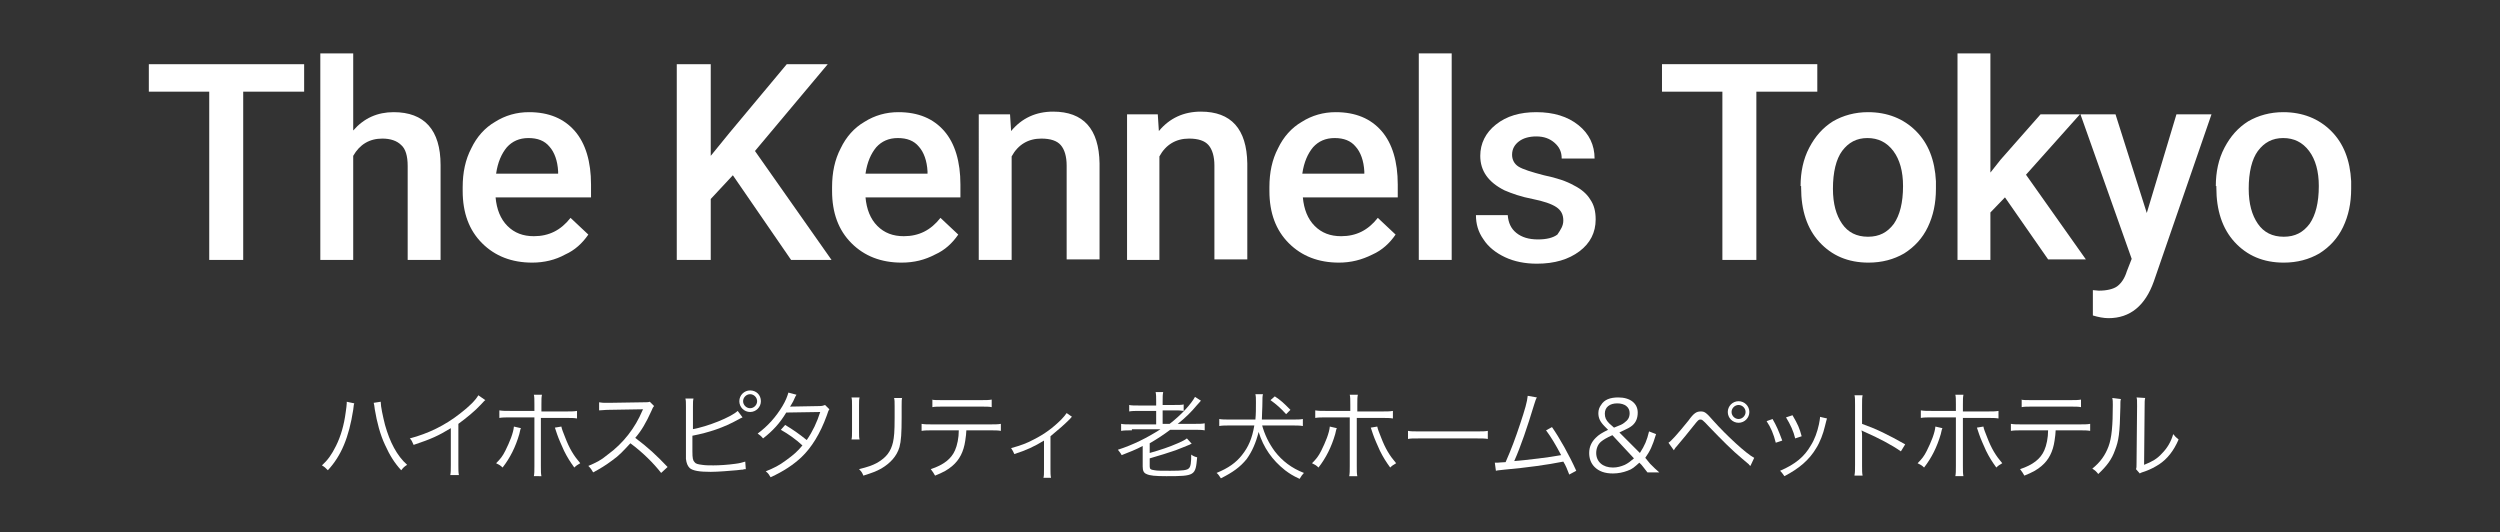 <?xml version="1.0" encoding="utf-8"?>
<!-- Generator: Adobe Illustrator 18.0.0, SVG Export Plug-In . SVG Version: 6.00 Build 0)  -->
<!DOCTYPE svg PUBLIC "-//W3C//DTD SVG 1.1//EN" "http://www.w3.org/Graphics/SVG/1.1/DTD/svg11.dtd">
<svg version="1.1" id="レイヤー_1" xmlns="http://www.w3.org/2000/svg" xmlns:xlink="http://www.w3.org/1999/xlink" x="0px"
	 y="0px" width="463.6px" height="98.7px" viewBox="0 0 463.6 98.7" enable-background="new 0 0 463.6 98.7" xml:space="preserve">
<rect x="0" y="0" width="463.6" height="98.7" fill="#333333" stroke="none"/>
<g>
	<path fill="#FFFFFF" d="M56.4,17H45.1v31.2h-6.3V17H27.6v-5.1h28.8V17z"/>
	<path fill="#FFFFFF" d="M65.5,24.2c2-2.3,4.5-3.4,7.5-3.4c5.7,0,8.7,3.3,8.7,9.8v17.6h-6.1V30.8c0-1.9-0.4-3.2-1.2-3.9
		c-0.8-0.8-2-1.2-3.5-1.2c-2.4,0-4.2,1.1-5.4,3.2v19.3h-6.1V9.9h6.1V24.2z"/>
	<path fill="#FFFFFF" d="M98.7,48.7c-3.8,0-6.9-1.2-9.3-3.6c-2.4-2.4-3.6-5.6-3.6-9.7v-0.7c0-2.7,0.5-5.1,1.6-7.2
		c1-2.1,2.5-3.8,4.4-4.9c1.9-1.2,4-1.8,6.3-1.8c3.7,0,6.5,1.2,8.5,3.5c2,2.3,3,5.7,3,9.9v2.4H91.9c0.2,2.2,0.9,4,2.2,5.3
		c1.3,1.3,2.9,1.9,4.9,1.9c2.8,0,5-1.1,6.8-3.4l3.3,3.1c-1.1,1.6-2.5,2.9-4.3,3.7C103,48.2,100.9,48.7,98.7,48.7z M98,25.6
		c-1.7,0-3,0.6-4,1.7c-1,1.2-1.7,2.8-2,4.9h11.5v-0.4c-0.1-2-0.7-3.6-1.6-4.6C101,26.1,99.7,25.6,98,25.6z"/>
	<path fill="#FFFFFF" d="M135.9,32.5l-4.1,4.4v11.3h-6.3V11.9h6.3v17l3.5-4.3l10.6-12.7h7.6L140,28l14.2,20.2h-7.5L135.9,32.5z"/>
	<path fill="#FFFFFF" d="M167.2,48.7c-3.8,0-6.9-1.2-9.3-3.6c-2.4-2.4-3.6-5.6-3.6-9.7v-0.7c0-2.7,0.5-5.1,1.6-7.2
		c1-2.1,2.5-3.8,4.4-4.9c1.9-1.2,4-1.8,6.3-1.8c3.7,0,6.5,1.2,8.5,3.5c2,2.3,3,5.7,3,9.9v2.4h-17.6c0.2,2.2,0.9,4,2.2,5.3
		c1.3,1.3,2.9,1.9,4.9,1.9c2.8,0,5-1.1,6.8-3.4l3.3,3.1c-1.1,1.6-2.5,2.9-4.3,3.7C171.5,48.2,169.5,48.7,167.2,48.7z M166.5,25.6
		c-1.7,0-3,0.6-4,1.7c-1,1.2-1.7,2.8-2,4.9H172v-0.4c-0.1-2-0.7-3.6-1.6-4.6C169.5,26.1,168.2,25.6,166.5,25.6z"/>
	<path fill="#FFFFFF" d="M187.3,21.2l0.2,3.1c2-2.4,4.6-3.6,7.8-3.6c5.6,0,8.5,3.2,8.6,9.6v17.8h-6.1V30.7c0-1.7-0.4-3-1.1-3.8
		c-0.7-0.8-1.9-1.2-3.6-1.2c-2.4,0-4.3,1.1-5.5,3.3v19.2h-6.1V21.2H187.3z"/>
	<path fill="#FFFFFF" d="M214.7,21.2l0.2,3.1c2-2.4,4.6-3.6,7.8-3.6c5.6,0,8.5,3.2,8.6,9.6v17.8h-6.1V30.7c0-1.7-0.4-3-1.1-3.8
		c-0.7-0.8-1.9-1.2-3.6-1.2c-2.4,0-4.3,1.1-5.5,3.3v19.2H209V21.2H214.7z"/>
	<path fill="#FFFFFF" d="M248.3,48.7c-3.8,0-6.9-1.2-9.3-3.6c-2.4-2.4-3.6-5.6-3.6-9.7v-0.7c0-2.7,0.5-5.1,1.6-7.2
		c1-2.1,2.5-3.8,4.4-4.9c1.9-1.2,4-1.8,6.3-1.8c3.7,0,6.5,1.2,8.5,3.5c2,2.3,3,5.7,3,9.9v2.4h-17.6c0.2,2.2,0.9,4,2.2,5.3
		c1.3,1.3,2.9,1.9,4.9,1.9c2.8,0,5-1.1,6.8-3.4l3.3,3.1c-1.1,1.6-2.5,2.9-4.3,3.7C252.5,48.2,250.5,48.7,248.3,48.7z M247.5,25.6
		c-1.7,0-3,0.6-4,1.7c-1,1.2-1.7,2.8-2,4.9h11.5v-0.4c-0.1-2-0.7-3.6-1.6-4.6C250.5,26.1,249.2,25.6,247.5,25.6z"/>
	<path fill="#FFFFFF" d="M269.2,48.2h-6.1V9.9h6.1V48.2z"/>
	<path fill="#FFFFFF" d="M289.9,40.9c0-1.1-0.4-1.9-1.3-2.5c-0.9-0.6-2.4-1.1-4.4-1.5c-2.1-0.4-3.8-1-5.2-1.6
		c-3-1.5-4.5-3.6-4.5-6.4c0-2.3,1-4.3,2.9-5.8c2-1.6,4.5-2.3,7.5-2.3c3.2,0,5.8,0.8,7.8,2.4c2,1.6,3,3.7,3,6.2h-6.1
		c0-1.2-0.4-2.1-1.3-2.9s-2-1.2-3.4-1.2c-1.3,0-2.4,0.3-3.2,0.9c-0.8,0.6-1.3,1.4-1.3,2.5c0,0.9,0.4,1.7,1.2,2.2
		c0.8,0.5,2.4,1,4.7,1.6c2.4,0.5,4.2,1.1,5.6,1.9c1.4,0.7,2.4,1.6,3,2.6c0.7,1,1,2.2,1,3.7c0,2.4-1,4.4-3,5.9
		c-2,1.5-4.6,2.3-7.9,2.3c-2.2,0-4.2-0.4-5.9-1.2c-1.7-0.8-3.1-1.9-4-3.3c-1-1.4-1.4-2.9-1.4-4.5h5.9c0.1,1.4,0.6,2.5,1.6,3.3
		s2.3,1.2,4,1.2c1.6,0,2.8-0.3,3.6-0.9C289.4,42.6,289.9,41.9,289.9,40.9z"/>
	<path fill="#FFFFFF" d="M337,17h-11.3v31.2h-6.3V17h-11.2v-5.1H337V17z"/>
	<path fill="#FFFFFF" d="M333.9,34.5c0-2.6,0.5-5,1.6-7.1s2.5-3.7,4.4-4.9c1.9-1.1,4.1-1.7,6.5-1.7c3.6,0,6.6,1.2,8.9,3.5
		s3.5,5.4,3.7,9.3l0,1.4c0,2.7-0.5,5-1.5,7.1c-1,2.1-2.5,3.7-4.4,4.9c-1.9,1.1-4.1,1.7-6.6,1.7c-3.8,0-6.8-1.3-9.1-3.8
		c-2.3-2.5-3.4-5.9-3.4-10.1V34.5z M339.9,35c0,2.8,0.6,4.9,1.7,6.5c1.1,1.6,2.7,2.4,4.8,2.4s3.6-0.8,4.8-2.4c1.1-1.6,1.7-3.9,1.7-7
		c0-2.7-0.6-4.9-1.8-6.5c-1.2-1.6-2.8-2.4-4.8-2.4c-2,0-3.5,0.8-4.7,2.4C340.5,29.5,339.9,31.9,339.9,35z"/>
	<path fill="#FFFFFF" d="M371.8,36.6l-2.7,2.8v8.8H363V9.9h6.1V32l1.9-2.4l7.4-8.4h7.3l-10,11.2l11.1,15.7h-7L371.8,36.6z"/>
	<path fill="#FFFFFF" d="M398.1,39.5l5.5-18.3h6.5l-10.7,31c-1.6,4.5-4.4,6.8-8.4,6.8c-0.9,0-1.9-0.2-2.9-0.5v-4.7l1.1,0.1
		c1.5,0,2.7-0.3,3.4-0.8c0.8-0.6,1.4-1.5,1.8-2.8l0.9-2.3l-9.5-26.8h6.5L398.1,39.5z"/>
	<path fill="#FFFFFF" d="M410.9,34.5c0-2.6,0.5-5,1.6-7.1s2.5-3.7,4.4-4.9c1.9-1.1,4.1-1.7,6.5-1.7c3.6,0,6.6,1.2,8.9,3.5
		c2.3,2.3,3.5,5.4,3.7,9.3l0,1.4c0,2.7-0.5,5-1.5,7.1c-1,2.1-2.5,3.7-4.4,4.9c-1.9,1.1-4.1,1.7-6.6,1.7c-3.8,0-6.8-1.3-9.1-3.8
		c-2.3-2.5-3.4-5.9-3.4-10.1V34.5z M417,35c0,2.8,0.6,4.9,1.7,6.5c1.1,1.6,2.7,2.4,4.8,2.4s3.6-0.8,4.8-2.4c1.1-1.6,1.7-3.9,1.7-7
		c0-2.7-0.6-4.9-1.8-6.5c-1.2-1.6-2.8-2.4-4.8-2.4c-2,0-3.5,0.8-4.7,2.4C417.6,29.5,417,31.9,417,35z"/>
</g>
<g>
	<path fill="#FFFFFF" d="M65.7,74.8c-0.1,0.2-0.1,0.4-0.2,1.2c-0.8,5.1-2.2,8.5-4.7,11.2c-0.5-0.5-0.6-0.6-1.1-0.9
		c1.1-1,1.8-2,2.6-3.6c0.9-1.8,1.5-3.9,1.8-6.2c0.1-0.7,0.2-1.4,0.2-1.7c0-0.1,0-0.2,0-0.3L65.7,74.8z M70.6,74.5
		c0,0.9,0.4,2.7,0.8,4.3c0.9,3.2,2.2,5.7,4.1,7.4c-0.5,0.3-0.7,0.5-1.1,1c-1.2-1.3-2.1-2.7-3-4.7c-0.9-1.9-1.5-4.2-1.9-6.6
		c-0.1-0.7-0.1-0.9-0.2-1.2L70.6,74.5z"/>
	<path fill="#FFFFFF" d="M90,74.2c-0.3,0.2-0.3,0.3-0.8,0.8c-1.1,1.2-2.7,2.5-4.2,3.6v7.6c0,1,0,1.4,0.1,1.9h-1.6
		c0.1-0.5,0.1-0.9,0.1-1.9v-6.8c-2.3,1.4-3.6,2-6.9,3.1c-0.3-0.6-0.3-0.8-0.7-1.2c3.4-0.9,6.5-2.4,9.3-4.6c1.7-1.3,2.9-2.5,3.4-3.4
		L90,74.2z"/>
	<path fill="#FFFFFF" d="M96.6,79.4c-0.1,0.2-0.1,0.2-0.3,1.1c-0.7,2.4-1.7,4.4-3.1,6.2c-0.4-0.4-0.6-0.5-1.2-0.8
		c0.8-0.8,1.2-1.3,1.7-2.3c0.8-1.6,1.5-3.3,1.6-4.5L96.6,79.4z M99.1,75c0-0.9,0-1.4-0.1-1.8h1.5c-0.1,0.5-0.1,0.8-0.1,1.9v1.2h4.5
		c1,0,1.5,0,2.1-0.1v1.4c-0.6-0.1-1.1-0.1-2.1-0.1h-4.6v8.9c0,1,0,1.4,0.1,1.9H99c0.1-0.5,0.1-1,0.1-1.9v-9h-4.4c-1,0-1.5,0-2.1,0.1
		v-1.4c0.6,0.1,1.1,0.1,2.1,0.1h4.4V75z M104.1,79.1c0.1,0.5,0.3,1,0.7,2c0.8,2.1,1.6,3.4,2.8,4.8c-0.5,0.3-0.7,0.4-1.1,0.8
		c-0.8-1.1-1.3-1.9-1.9-3.1c-0.4-0.9-1-2.2-1.3-3.1c-0.2-0.6-0.3-0.9-0.4-1.2L104.1,79.1z"/>
	<path fill="#FFFFFF" d="M122.6,87.7c-1.4-1.8-3.4-3.8-5.7-5.5c-1.3,1.4-2.1,2.3-3.4,3.2c-1.2,0.9-2.2,1.5-3.5,2.2
		c-0.3-0.5-0.4-0.7-0.9-1.2c1.4-0.6,2.3-1,3.6-2.1c2.9-2.1,5.1-5,6.4-8.1c0-0.1,0.1-0.1,0.1-0.2c0-0.1,0-0.1,0.1-0.1
		c-0.2,0-0.2,0-0.4,0l-6,0.1c-0.8,0-1.3,0.1-1.8,0.1l0-1.5c0.5,0.1,0.8,0.1,1.4,0.1c0.1,0,0.2,0,0.5,0l6.4-0.1c0.6,0,0.8,0,1.1-0.1
		l0.8,0.8c-0.2,0.2-0.3,0.4-0.5,0.9c-1,2.2-1.8,3.6-3,5c2.4,1.8,3.9,3.2,6,5.4L122.6,87.7z"/>
	<path fill="#FFFFFF" d="M128.4,79.6c2.8-0.5,7.1-2.2,8.4-3.4l0.9,1.2c-0.3,0.1-0.4,0.2-0.8,0.4c-2.7,1.5-5.4,2.4-8.5,3v2.6l0,0.1
		c0,0.1,0,0.1,0,0.2c0,1.3,0.1,1.7,0.4,2c0.2,0.3,0.6,0.4,1.4,0.5c0.6,0.1,1.4,0.1,2.1,0.1c1.1,0,2.7-0.1,4.1-0.3
		c0.8-0.1,1.1-0.2,1.8-0.4l0.1,1.4c-0.3,0-0.3,0-0.6,0.1l-0.2,0l-0.9,0.1c-1.1,0.1-3.5,0.3-4.8,0.3c-2.1,0-3.3-0.2-3.9-0.7
		c-0.4-0.4-0.6-0.9-0.7-1.7c0-0.3,0-0.6,0-1.4v-8.3c0-0.8,0-1.1-0.1-1.5h1.5c-0.1,0.4-0.1,0.7-0.1,1.5V79.6z M141.1,74.4
		c0,1.1-0.9,2-2,2c-1.1,0-2-0.9-2-2c0-1.1,0.9-2,2-2S141.1,73.2,141.1,74.4z M137.8,74.4c0,0.7,0.6,1.3,1.3,1.3
		c0.7,0,1.3-0.6,1.3-1.3s-0.6-1.3-1.3-1.3C138.4,73.1,137.8,73.7,137.8,74.4z"/>
	<path fill="#FFFFFF" d="M147.7,73.2c-0.2,0.3-0.2,0.3-0.6,1.2c-0.2,0.3-0.3,0.6-0.6,1c0.3,0,0.3,0,5.5-0.1c0.4,0,0.8-0.1,1-0.2
		l0.8,0.8c-0.2,0.3-0.2,0.3-0.5,1.2c-1.2,3.3-2.8,5.9-4.7,7.7c-1.5,1.4-3.3,2.6-5.7,3.7c-0.3-0.5-0.4-0.7-0.9-1.1
		c1.5-0.6,2.5-1.1,3.7-2c1.4-1,2.2-1.7,3.1-2.8c-1.3-1.2-2.6-2.1-4-2.9l0.8-0.9c1.5,0.9,2.5,1.6,4,2.8c1.1-1.6,1.9-3.3,2.5-5.2
		l-6.3,0.1c-1.2,2-2.5,3.4-4.3,4.8c-0.4-0.5-0.6-0.6-1-0.9c1.9-1.4,3.4-3.1,4.6-5.1c0.6-1,0.9-1.8,1.1-2.5L147.7,73.2z"/>
	<path fill="#FFFFFF" d="M159.4,73.7c-0.1,0.4-0.1,0.7-0.1,1.5V80c0,0.9,0,1.1,0.1,1.5h-1.5c0.1-0.4,0.1-0.8,0.1-1.5v-4.8
		c0-0.8,0-1.1-0.1-1.5H159.4z M167.3,73.7c-0.1,0.4-0.1,0.7-0.1,1.6v2.1c0,2.9-0.1,4.4-0.4,5.5c-0.5,1.7-1.7,3-3.4,4
		c-0.9,0.5-1.7,0.8-3.3,1.3c-0.2-0.5-0.3-0.7-0.8-1.2c1.6-0.4,2.5-0.7,3.4-1.2c1.7-1,2.5-2.1,2.9-3.8c0.2-1,0.3-1.8,0.3-4.6v-2
		c0-0.9,0-1.2-0.1-1.6H167.3z"/>
	<path fill="#FFFFFF" d="M179.2,79.8c0,0.5-0.1,1.2-0.2,1.9c-0.3,2.1-1.1,3.6-2.4,4.7c-0.8,0.7-1.7,1.2-3.2,1.8
		c-0.3-0.5-0.4-0.7-0.8-1.2c2.4-0.8,3.8-1.9,4.5-3.5c0.4-0.9,0.7-2.3,0.7-3.7H173c-0.9,0-1.5,0-2.1,0.1v-1.3
		c0.6,0.1,1.1,0.1,2.1,0.1h10.5c1,0,1.5,0,2.1-0.1v1.3c-0.6-0.1-1.1-0.1-2.1-0.1H179.2z M172.7,74.1c0.6,0.1,1,0.1,2.1,0.1h7
		c1.1,0,1.5,0,2.1-0.1v1.4c-0.5-0.1-1-0.1-2-0.1h-7c-1,0-1.5,0-2,0.1V74.1z"/>
	<path fill="#FFFFFF" d="M198.8,77.3c-0.2,0.1-0.2,0.2-0.4,0.4c-1,1-1.9,1.8-3.6,3.2v6.1c0,0.7,0,1.1,0.1,1.6h-1.4
		c0.1-0.4,0.1-0.7,0.1-1.6v-5.3c-1.8,1.1-3.3,1.8-5.5,2.5c-0.2-0.5-0.3-0.6-0.6-1.1c1.8-0.5,2.9-0.9,4.2-1.6c2-1,3.6-2.2,5.1-3.7
		c0.5-0.5,0.7-0.8,1-1.2L198.8,77.3z"/>
	<path fill="#FFFFFF" d="M209.9,79.8c-0.8,0-1.4,0-2,0.1v-1.3c0.5,0.1,1,0.1,2,0.1h4.5v-2.5h-3c-0.9,0-1.5,0-2,0.1v-1.2
		c0.4,0.1,1,0.1,2,0.1h3v-0.8c0-0.8,0-1.2-0.1-1.7h1.4c-0.1,0.5-0.1,0.9-0.1,1.7v0.7h2c1,0,1.5,0,1.9-0.1v1.2
		c-0.6-0.1-0.9-0.1-1.9-0.1h-2v2.5h1.3c2.2-1.7,4-3.7,4.7-5l1.1,0.7c-0.3,0.3-0.3,0.4-0.8,0.9c-0.9,1.1-2.1,2.3-3.5,3.4h3.1
		c0.9,0,1.4,0,1.9-0.1v1.3c-0.6-0.1-1.2-0.1-2-0.1h-4.4c-1.2,0.9-2.4,1.7-3.8,2.5V84c2.1-0.6,3.6-1.1,5.2-1.8
		c0.9-0.4,1.3-0.6,1.7-0.9l0.9,1c-0.1,0-0.1,0-0.3,0.1c0,0-0.1,0.1-0.2,0.1c-0.8,0.3-1.4,0.6-2.5,1c-1.8,0.6-2.4,0.8-4.8,1.5v1.5
		c0,0.5,0.2,0.6,0.9,0.7c0.5,0.1,1.3,0.1,2.9,0.1c2.3,0,3.2-0.1,3.5-0.5c0.3-0.3,0.4-1,0.4-2.5c0.4,0.3,0.7,0.4,1.1,0.5
		c-0.3,3.4-0.4,3.5-5.7,3.5c-2.1,0-3.1-0.1-3.7-0.4c-0.5-0.2-0.7-0.6-0.7-1.4v-3.8c-1.3,0.7-2.4,1.1-3.9,1.7c-0.2-0.4-0.4-0.6-0.7-1
		c2.8-0.9,5.4-2.2,7.9-3.8H209.9z"/>
	<path fill="#FFFFFF" d="M234,78.7c0.5,1.9,1.3,3.5,2.4,5c1.4,1.8,3.1,3.1,5.4,4c-0.3,0.3-0.5,0.6-0.8,1.1c-1.3-0.6-1.9-1-2.7-1.6
		c-2.4-1.9-4-4.2-4.9-7.1c-0.5,2-1.2,3.6-2.2,5c-1.2,1.5-2.6,2.5-4.8,3.6c-0.3-0.4-0.4-0.7-0.8-1c2.2-0.9,3.6-1.9,4.7-3.3
		c1.2-1.5,1.9-3.1,2.3-5.5h-4.6c-0.8,0-1.3,0-1.9,0.1v-1.3c0.5,0.1,1.1,0.1,1.9,0.1h4.8c0.1-1,0.1-2,0.1-3.2c0-0.7,0-1.1-0.1-1.5
		h1.4c-0.1,0.4-0.1,0.8-0.1,1.4c0,1.4-0.1,2.2-0.1,3.3h5.7c0.8,0,1.4,0,1.9-0.1v1.3c-0.6-0.1-1.2-0.1-1.9-0.1H234z M238.5,76.8
		c-1.1-1.2-1.8-1.8-2.9-2.6l0.8-0.7c1.2,0.8,1.6,1.2,2.9,2.5L238.5,76.8z"/>
	<path fill="#FFFFFF" d="M247.9,79.4c-0.1,0.2-0.1,0.2-0.3,1.1c-0.7,2.4-1.7,4.4-3.1,6.2c-0.4-0.4-0.6-0.5-1.2-0.8
		c0.8-0.8,1.2-1.3,1.7-2.3c0.8-1.6,1.5-3.3,1.6-4.5L247.9,79.4z M250.4,75c0-0.9,0-1.4-0.1-1.8h1.5c-0.1,0.5-0.1,0.8-0.1,1.9v1.2
		h4.5c1,0,1.5,0,2.1-0.1v1.4c-0.6-0.1-1.1-0.1-2.1-0.1h-4.6v8.9c0,1,0,1.4,0.1,1.9h-1.5c0.1-0.5,0.1-1,0.1-1.9v-9H246
		c-1,0-1.5,0-2.1,0.1v-1.4c0.6,0.1,1.1,0.1,2.1,0.1h4.4V75z M255.4,79.1c0.1,0.5,0.3,1,0.7,2c0.8,2.1,1.6,3.4,2.8,4.8
		c-0.5,0.3-0.7,0.4-1.1,0.8c-0.8-1.1-1.3-1.9-1.9-3.1c-0.4-0.9-1-2.2-1.3-3.1c-0.2-0.6-0.3-0.9-0.4-1.2L255.4,79.1z"/>
	<path fill="#FFFFFF" d="M261.1,79.9c0.5,0.1,1,0.1,2.2,0.1h10.4c1.3,0,1.6,0,2.2-0.1v1.5c-0.6-0.1-1-0.1-2.2-0.1h-10.4
		c-1.3,0-1.7,0-2.2,0.1V79.9z"/>
	<path fill="#FFFFFF" d="M285,73.7c-0.2,0.3-0.3,0.7-0.5,1.3c-1.3,4.3-2.5,7.8-3.7,10.5c2.4-0.2,6.6-0.7,8.7-1.1
		c-1-1.9-1.9-3.4-2.8-4.6l1.1-0.6c1.4,2,3.2,5.2,4.5,8.1l-1.3,0.7c-0.4-1-0.6-1.6-1.1-2.4c-3,0.6-6.6,1.1-11,1.5
		c-0.7,0.1-1.2,0.1-1.5,0.2l-0.2-1.5c0.4,0,0.4,0,0.5,0c0.1,0,1.1-0.1,1.5-0.1c1.1-2.5,1.8-4.4,2.7-7.1c0.9-2.7,1.3-4.1,1.4-5.2
		L285,73.7z"/>
	<path fill="#FFFFFF" d="M305.5,87.6c-0.6-0.8-0.8-1-1.1-1.4l-0.4-0.4c-0.9,0.8-1.3,1.2-2.2,1.5c-0.8,0.3-1.7,0.5-2.7,0.5
		c-1.5,0-2.6-0.4-3.4-1.2c-0.7-0.7-1-1.6-1-2.6c0-1.1,0.4-2,1.2-2.8c0.6-0.6,1.1-0.9,2.3-1.5l-0.6-0.6c-0.9-0.9-1.2-1.6-1.2-2.5
		c0-0.6,0.2-1.1,0.5-1.5c0.6-1,1.7-1.4,3.2-1.4c2.2,0,3.6,1.1,3.6,2.8c0,1-0.3,1.8-1,2.4c-0.5,0.4-0.7,0.5-2.4,1.3l3.8,3.8
		c0.9-1.4,1.3-2.3,1.7-4l1.3,0.5c-0.7,2.3-1.1,3.1-2,4.4L306,86c0.6,0.6,1.2,1.2,1.7,1.6H305.5z M299,80.7c-1.1,0.5-1.6,0.8-2.1,1.2
		c-0.6,0.5-0.9,1.3-0.9,2.1c0,1.6,1.2,2.7,3.1,2.7c0.8,0,1.5-0.2,2.2-0.5c0.6-0.3,1-0.6,1.7-1.2L299,80.7z M299.3,79.3
		c1.3-0.5,1.5-0.6,1.9-0.9c0.7-0.5,1-1,1-1.8c0-1.1-0.9-1.8-2.3-1.8c-1.4,0-2.3,0.7-2.3,1.9c0,0.7,0.2,1.2,0.8,1.8L299.3,79.3z"/>
	<path fill="#FFFFFF" d="M309.4,82.1c0.4-0.2,1.6-1.5,3.7-4.1c1-1.4,1.5-1.7,2.3-1.7c0.7,0,1,0.2,2.3,1.7c2.5,2.8,6.2,6.2,7.6,6.9
		l-0.7,1.5c-0.2-0.1-0.3-0.3-0.3-0.3c-0.1-0.1-0.6-0.5-1.3-1.1c-1.7-1.4-3.7-3.4-6.1-5.9c-1.2-1.3-1.3-1.3-1.6-1.3
		c-0.3,0-0.4,0.1-1.2,1.1c-0.7,0.9-2.5,3.1-3.2,3.9c-0.3,0.3-0.3,0.4-0.5,0.7L309.4,82.1z M324.4,76.4c0,1.1-0.9,2-2,2
		c-1.1,0-2-0.9-2-2c0-1.1,0.9-2,2-2C323.5,74.4,324.4,75.3,324.4,76.4z M321.1,76.4c0,0.7,0.6,1.3,1.3,1.3c0.7,0,1.3-0.6,1.3-1.3
		c0-0.7-0.6-1.3-1.3-1.3C321.7,75.1,321.1,75.7,321.1,76.4z"/>
	<path fill="#FFFFFF" d="M328.7,77.7c0.7,1.2,1.1,2.1,1.8,4l-1.2,0.4c-0.4-1.6-0.9-2.8-1.7-4L328.7,77.7z M338.8,77.6
		c-0.1,0.3-0.1,0.3-0.4,1.5c-0.3,1.3-0.9,2.9-1.6,4c-1.3,2.2-3.2,3.8-5.9,5.2c-0.3-0.4-0.4-0.6-0.8-1c2.8-1.2,4.5-2.6,5.7-4.7
		c0.7-1.1,1.2-2.5,1.5-3.9c0.1-0.6,0.2-1,0.2-1.2v-0.1c0-0.1,0-0.1,0-0.1L338.8,77.6z M332.4,77c1,1.7,1.3,2.4,1.7,3.9l-1.2,0.4
		c-0.3-1.3-0.9-2.6-1.7-3.9L332.4,77z"/>
	<path fill="#FFFFFF" d="M343.9,88.1c0.1-0.5,0.1-0.9,0.1-1.9V75.1c0-1,0-1.4-0.1-1.8h1.5c-0.1,0.5-0.1,0.8-0.1,1.9v3.4
		c2.8,1,4.8,2,8,3.8l-0.8,1.3c-1.7-1.2-4.2-2.5-6.7-3.6c-0.3-0.1-0.4-0.2-0.6-0.3l0,0c0.1,0.4,0.1,0.6,0.1,1.1v5.4
		c0,1,0,1.4,0.1,1.9H343.9z"/>
	<path fill="#FFFFFF" d="M360.2,79.4c-0.1,0.2-0.1,0.2-0.3,1.1c-0.7,2.4-1.7,4.4-3.1,6.2c-0.4-0.4-0.6-0.5-1.2-0.8
		c0.8-0.8,1.2-1.3,1.7-2.3c0.8-1.6,1.5-3.3,1.6-4.5L360.2,79.4z M362.7,75c0-0.9,0-1.4-0.1-1.8h1.5c-0.1,0.5-0.1,0.8-0.1,1.9v1.2
		h4.5c1,0,1.5,0,2.1-0.1v1.4c-0.6-0.1-1.1-0.1-2.1-0.1H364v8.9c0,1,0,1.4,0.1,1.9h-1.5c0.1-0.5,0.1-1,0.1-1.9v-9h-4.4
		c-1,0-1.5,0-2.1,0.1v-1.4c0.6,0.1,1.1,0.1,2.1,0.1h4.4V75z M367.8,79.1c0.1,0.5,0.3,1,0.7,2c0.8,2.1,1.6,3.4,2.8,4.8
		c-0.5,0.3-0.7,0.4-1.1,0.8c-0.8-1.1-1.3-1.9-1.9-3.1c-0.4-0.9-1-2.2-1.3-3.1c-0.2-0.6-0.3-0.9-0.4-1.2L367.8,79.1z"/>
	<path fill="#FFFFFF" d="M381.2,79.8c0,0.5-0.1,1.2-0.2,1.9c-0.3,2.1-1.1,3.6-2.4,4.7c-0.8,0.7-1.7,1.2-3.2,1.8
		c-0.3-0.5-0.4-0.7-0.8-1.2c2.4-0.8,3.8-1.9,4.5-3.5c0.4-0.9,0.7-2.3,0.7-3.7H375c-0.9,0-1.5,0-2.1,0.1v-1.3
		c0.6,0.1,1.1,0.1,2.1,0.1h10.5c1,0,1.5,0,2.1-0.1v1.3c-0.6-0.1-1.1-0.1-2.1-0.1H381.2z M374.7,74.1c0.6,0.1,1,0.1,2.1,0.1h7
		c1.1,0,1.5,0,2.1-0.1v1.4c-0.5-0.1-1-0.1-2-0.1h-7c-1,0-1.5,0-2,0.1V74.1z"/>
	<path fill="#FFFFFF" d="M393.3,74c-0.1,0.4-0.1,0.4-0.1,1.5c-0.1,4.9-0.3,6.2-1,8c-0.6,1.7-1.5,2.9-3.1,4.4c-0.4-0.5-0.5-0.6-1.1-1
		c1.5-1.2,2.4-2.5,3-4.1c0.6-1.6,0.8-3.9,0.8-7.7c0-0.6,0-0.9-0.1-1.3L393.3,74z M397.8,73.8c-0.1,0.4-0.1,0.8-0.1,1.6l-0.1,10.8
		c1.5-0.6,2.4-1.1,3.3-2.1c1-1,1.7-2.2,2.1-3.6c0.4,0.5,0.5,0.6,1,1c-0.9,2.1-2.1,3.6-3.6,4.6c-0.8,0.5-1.5,0.9-2.6,1.3
		c-0.3,0.1-0.3,0.1-0.6,0.2c-0.2,0.1-0.3,0.1-0.4,0.2l-0.7-0.8c0.1-0.3,0.1-0.4,0.1-1.2l0.1-10.5c0-1.2,0-1.2-0.1-1.6L397.8,73.8z"
		/>
</g>
</svg>
